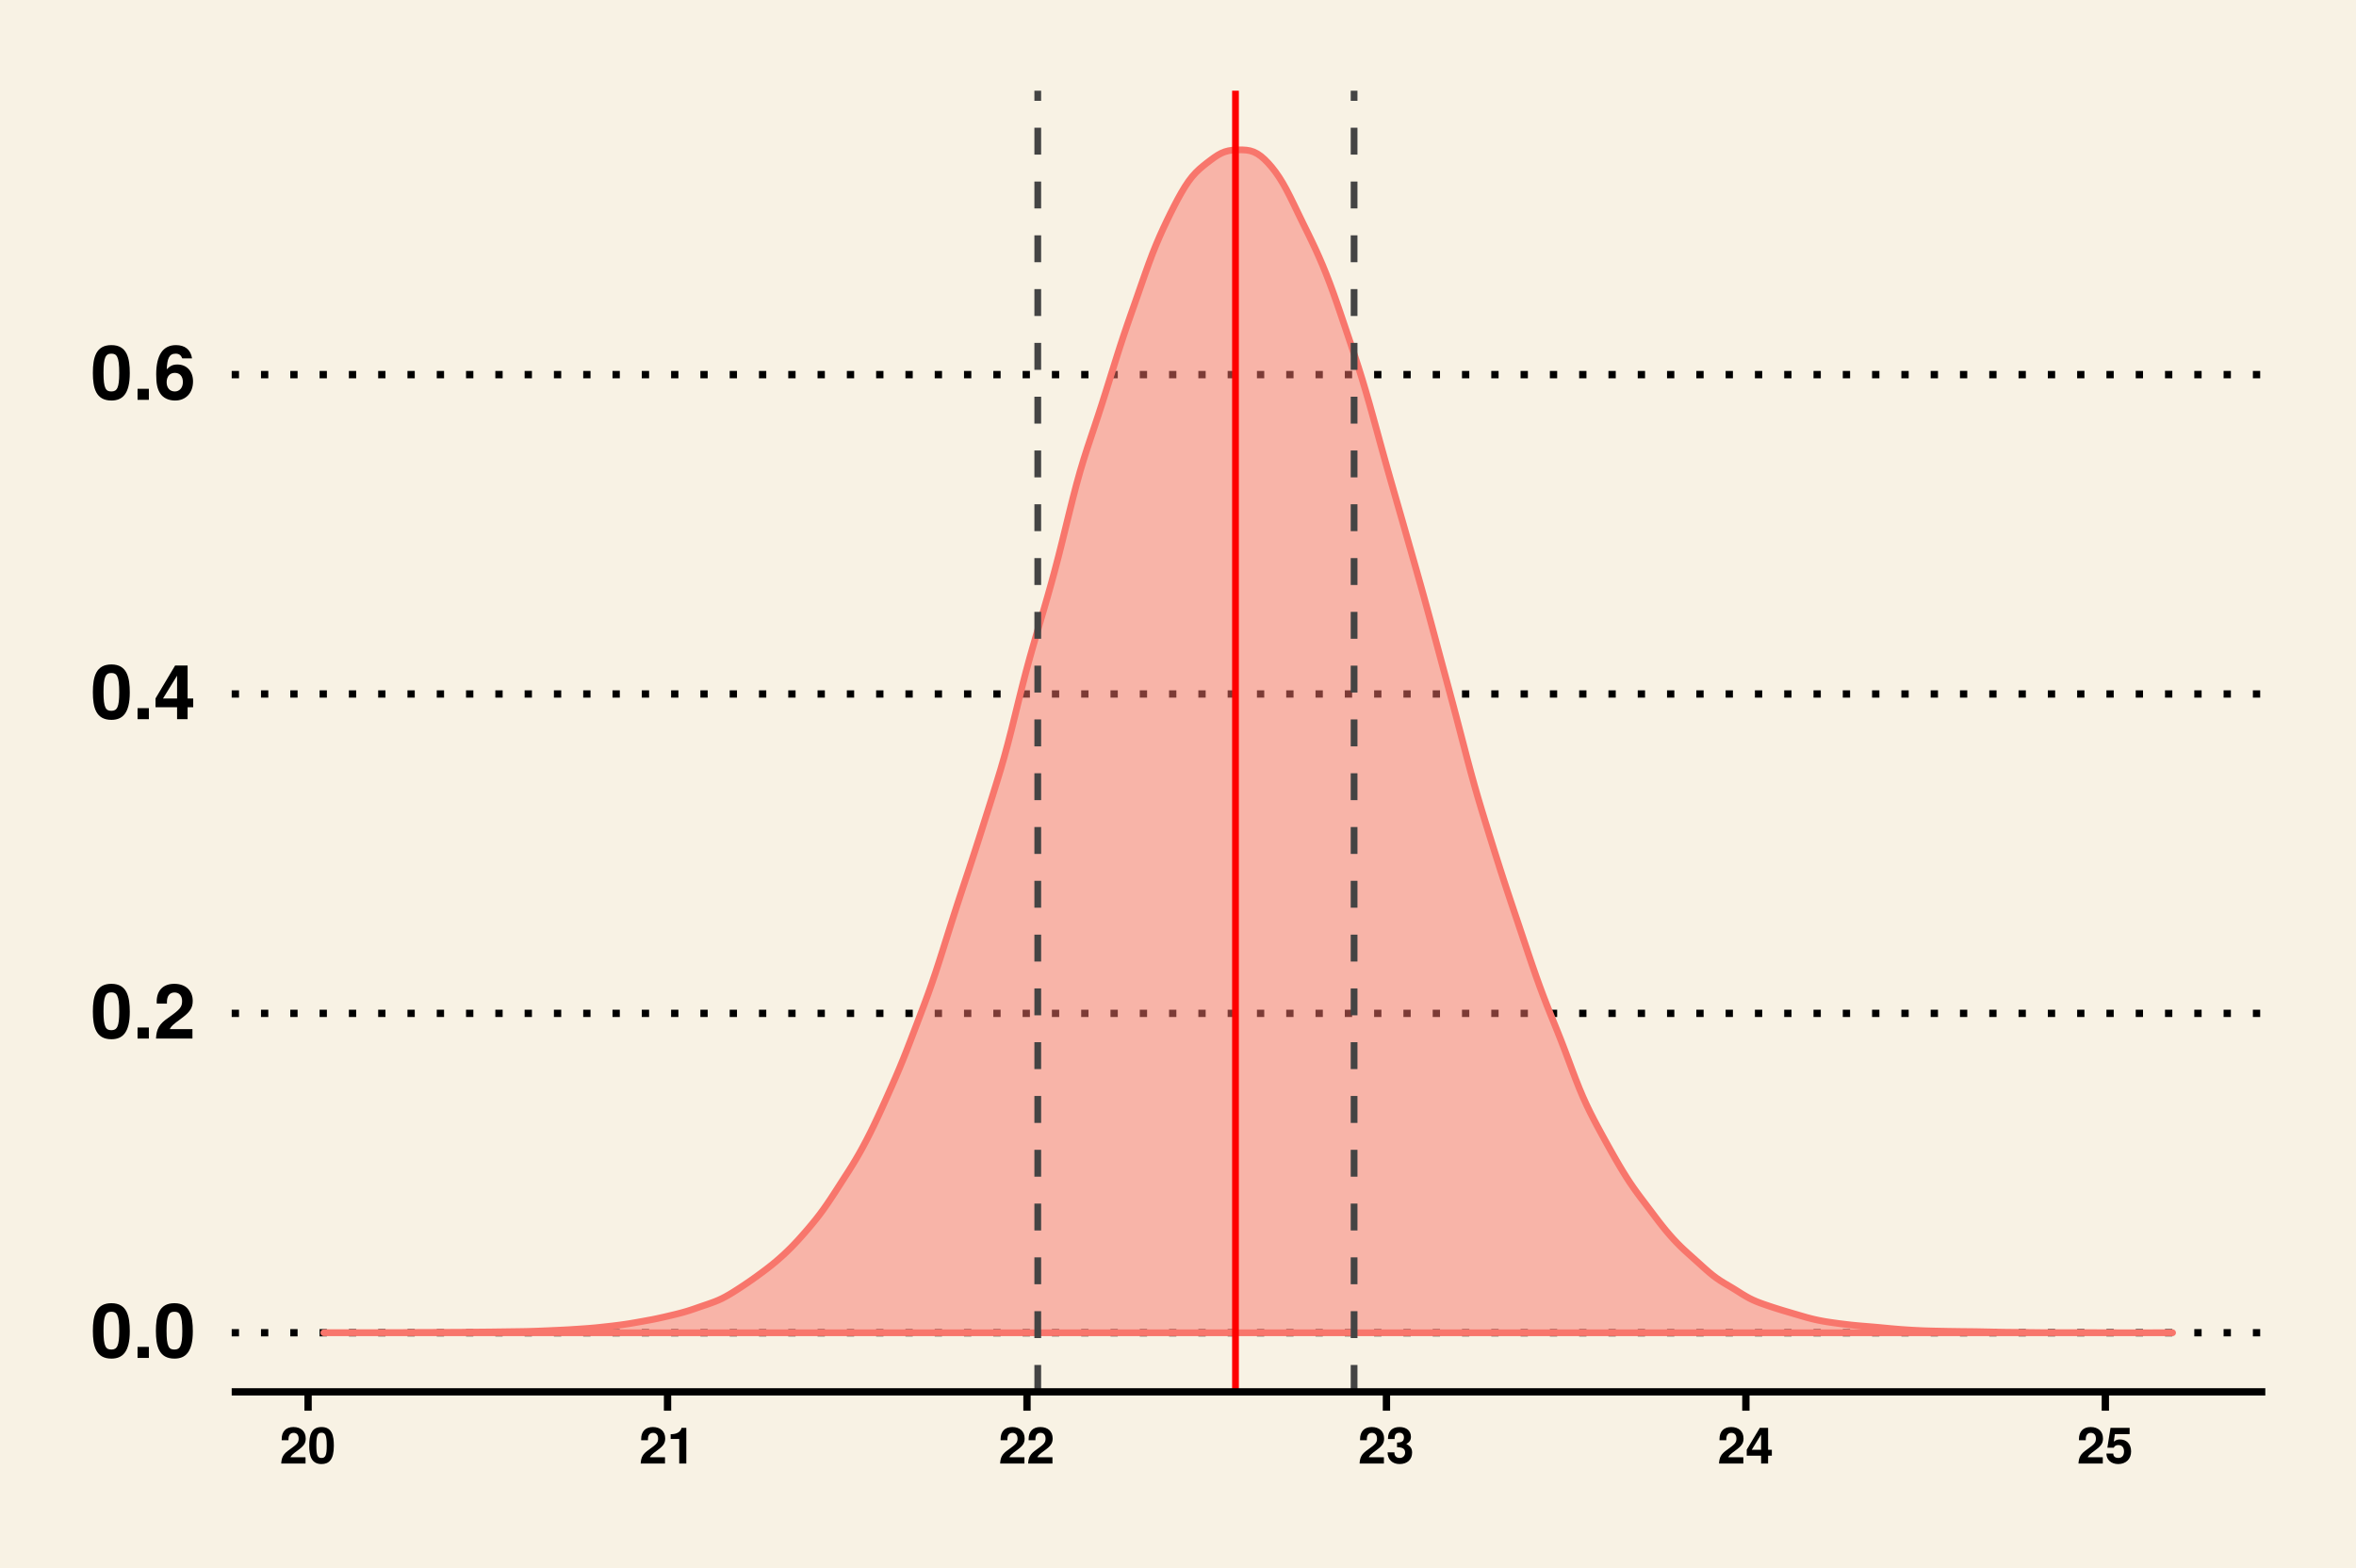 <?xml version="1.0" encoding="UTF-8" standalone="no"?><!DOCTYPE svg PUBLIC "-//W3C//DTD SVG 1.1//EN" "http://www.w3.org/Graphics/SVG/1.1/DTD/svg11.dtd"><svg width="100%" height="100%" viewBox="0 0 374 249" version="1.1" xmlns="http://www.w3.org/2000/svg" xmlns:xlink="http://www.w3.org/1999/xlink" xml:space="preserve" xmlns:serif="http://www.serif.com/" style="fill-rule:evenodd;clip-rule:evenodd;stroke-linejoin:round;stroke-miterlimit:10;"><g id="surface895"><rect x="0" y="0" width="374" height="249" style="fill:#fefefe;"/><rect x="0" y="0" width="374" height="249" style="fill:#f8f2e4;"/><rect x="36.781" y="14.398" width="322.82" height="206.57" style="fill:#f8f2e4;fill-rule:nonzero;"/><clipPath id="_clip1"><rect x="36.781" y="211" width="322.82" height="2"/></clipPath><g clip-path="url(#_clip1)"><path d="M36.781,211.582l322.821,0" style="fill:none;fill-rule:nonzero;stroke:#000;stroke-width:1.16px;stroke-dasharray:1.16,3.49;"/></g><clipPath id="_clip2"><rect x="36.781" y="160" width="322.82" height="2"/></clipPath><g clip-path="url(#_clip2)"><path d="M36.781,160.879l322.821,0" style="fill:none;fill-rule:nonzero;stroke:#000;stroke-width:1.16px;stroke-dasharray:1.16,3.49;"/></g><clipPath id="_clip3"><rect x="36.781" y="109" width="322.82" height="2"/></clipPath><g clip-path="url(#_clip3)"><path d="M36.781,110.176l322.821,0" style="fill:none;fill-rule:nonzero;stroke:#000;stroke-width:1.16px;stroke-dasharray:1.16,3.49;"/></g><clipPath id="_clip4"><rect x="36.781" y="58" width="322.82" height="3"/></clipPath><g clip-path="url(#_clip4)"><path d="M36.781,59.477l322.821,0" style="fill:none;fill-rule:nonzero;stroke:#000;stroke-width:1.16px;stroke-dasharray:1.16,3.49;"/></g><path d="M51.453,211.574l6.317,0l0.574,-0.004l1.148,0l0.574,-0.004l0.575,0l0.574,-0.004l0.578,0l0.574,-0.003l1.149,0l1.722,-0.012l0.575,-0.008l0.574,-0.004l0.574,0l0.574,-0.004l0.574,0l1.149,-0.008l0.574,0l0.574,-0.003l0.574,0l0.575,-0.004l0.574,0l1.148,-0.008l1.149,-0.016l0.574,-0.004l0.574,-0.008l1.149,-0.007l0.574,-0.008l0.574,-0.004l5.168,-0.07l0.574,-0.012l1.149,-0.031l0.574,-0.02l0.578,-0.023l1.149,-0.047l0.574,-0.028l0.574,-0.023l1.148,-0.055l1.149,-0.062l0.574,-0.039l0.574,-0.035l1.149,-0.079l0.574,-0.042l0.574,-0.047l0.574,-0.051l0.575,-0.059l1.722,-0.187l0.574,-0.067l0.575,-0.07l0.574,-0.074l0.574,-0.082l0.574,-0.086l0.575,-0.094l0.574,-0.098l1.148,-0.203l1.149,-0.211l0.574,-0.109l0.574,-0.117l0.574,-0.125l0.575,-0.129l0.574,-0.133l1.148,-0.273l0.574,-0.145l0.575,-0.152l0.574,-0.164l0.574,-0.176l0.574,-0.191l0.578,-0.2l0.575,-0.199l1.148,-0.391l0.574,-0.203l0.574,-0.211l0.575,-0.238l0.574,-0.265l0.574,-0.301l0.574,-0.328l0.575,-0.348l0.574,-0.363l0.574,-0.371l0.574,-0.379l0.574,-0.387l0.575,-0.398l0.574,-0.407l0.574,-0.414l0.574,-0.422l0.575,-0.429l0.574,-0.442l0.574,-0.457l0.574,-0.476l0.574,-0.5l0.575,-0.516l0.574,-0.543l0.574,-0.562l0.574,-0.594l0.575,-0.613l0.574,-0.637l0.574,-0.653l0.574,-0.668l0.574,-0.687l0.575,-0.707l0.574,-0.738l0.574,-0.778l0.574,-0.816l0.574,-0.852l0.575,-0.875l1.148,-1.781l0.574,-0.894l0.578,-0.895l0.575,-0.918l0.574,-0.949l0.574,-0.992l0.574,-1.039l0.575,-1.086l0.574,-1.129l0.574,-1.176l0.574,-1.215l0.574,-1.246l0.575,-1.266l0.574,-1.281l0.574,-1.293l0.574,-1.312l0.575,-1.352l0.574,-1.394l0.574,-1.442l0.574,-1.48l0.574,-1.5l0.575,-1.504l0.574,-1.508l0.574,-1.52l0.574,-1.558l0.574,-1.617l0.575,-1.688l0.574,-1.754l0.574,-1.8l0.574,-1.821l0.575,-1.816l0.574,-1.801l0.574,-1.773l0.574,-1.747l0.574,-1.734l0.575,-1.73l0.574,-1.743l0.574,-1.761l0.574,-1.782l0.575,-1.8l0.574,-1.809l0.574,-1.812l0.574,-1.825l0.574,-1.851l0.579,-1.899l0.574,-1.988l0.574,-2.101l0.574,-2.223l0.574,-2.313l0.575,-2.336l0.574,-2.304l0.574,-2.223l0.574,-2.121l0.575,-2.031l0.574,-1.973l0.574,-1.945l0.574,-1.953l0.574,-1.985l0.575,-2.039l0.574,-2.113l0.574,-2.195l0.574,-2.282l0.574,-2.336l0.575,-2.347l0.574,-2.301l0.574,-2.199l0.574,-2.063l0.575,-1.914l0.574,-1.797l0.574,-1.722l0.574,-1.711l0.574,-1.731l0.575,-1.769l0.574,-1.805l0.574,-1.832l0.574,-1.84l0.575,-1.832l0.574,-1.801l0.574,-1.746l0.574,-1.695l0.574,-1.652l0.575,-1.633l0.574,-1.641l0.574,-1.648l0.574,-1.641l0.575,-1.601l0.574,-1.528l0.578,-1.433l0.574,-1.344l0.574,-1.27l0.575,-1.218l0.574,-1.18l0.574,-1.137l0.574,-1.094l0.574,-1.031l0.575,-0.953l0.574,-0.855l0.574,-0.746l0.574,-0.637l0.574,-0.551l0.575,-0.488l0.574,-0.457l0.574,-0.438l0.574,-0.422l0.575,-0.382l0.574,-0.317l0.574,-0.234l0.574,-0.157l0.574,-0.089l0.575,-0.043l0.574,-0.016l0.574,0.008l0.574,0.039l0.575,0.098l0.574,0.187l0.574,0.289l0.574,0.399l0.574,0.5l0.575,0.586l0.574,0.66l0.574,0.738l0.574,0.828l0.575,0.926l0.574,1.023l0.574,1.114l0.574,1.164l0.574,1.191l0.575,1.188l0.574,1.175l0.578,1.168l0.574,1.188l0.574,1.215l0.575,1.269l0.574,1.332l0.574,1.403l0.574,1.484l0.574,1.559l0.575,1.628l0.574,1.672l0.574,1.696l0.574,1.699l0.575,1.707l0.574,1.723l0.574,1.769l0.574,1.84l0.574,1.922l0.575,1.996l0.574,2.055l0.574,2.085l0.574,2.094l0.575,2.078l0.574,2.047l0.574,2.016l1.723,5.988l0.574,2.008l0.574,2.016l0.574,2.011l0.575,2.02l0.574,2.031l0.574,2.055l0.574,2.082l0.574,2.109l0.575,2.137l0.574,2.141l0.574,2.136l1.148,4.25l0.575,2.141l0.574,2.164l0.574,2.199l0.578,2.211l0.574,2.199l0.575,2.149l0.574,2.074l0.574,1.996l0.574,1.922l0.575,1.875l0.574,1.848l0.574,1.836l0.574,1.824l0.574,1.804l0.575,1.782l0.574,1.746l0.574,1.722l0.574,1.707l0.575,1.704l0.574,1.711l0.574,1.714l0.574,1.707l0.574,1.688l0.575,1.652l0.574,1.598l0.574,1.543l0.574,1.488l0.575,1.438l0.574,1.414l0.574,1.418l0.574,1.449l0.574,1.492l0.575,1.531l0.574,1.543l0.574,1.512l0.574,1.445l0.574,1.36l0.575,1.269l0.574,1.188l0.574,1.125l0.574,1.086l0.575,1.062l0.574,1.047l0.574,1.035l0.574,1.028l0.578,1.015l0.575,0.988l0.574,0.961l0.574,0.922l0.574,0.883l0.574,0.836l0.575,0.801l0.574,0.773l1.148,1.516l1.149,1.523l0.574,0.754l0.574,0.731l0.574,0.707l0.575,0.675l0.574,0.641l0.574,0.609l0.574,0.579l0.575,0.546l0.574,0.524l1.722,1.547l0.575,0.523l0.574,0.512l0.574,0.5l0.574,0.465l0.574,0.429l0.575,0.387l0.574,0.36l1.148,0.679l0.575,0.348l0.574,0.359l0.574,0.364l0.574,0.343l0.574,0.321l0.575,0.281l0.574,0.25l0.574,0.223l0.574,0.207l0.578,0.199l0.575,0.191l0.574,0.188l1.148,0.359l0.575,0.172l0.574,0.168l0.574,0.172l1.723,0.504l0.574,0.164l0.574,0.148l0.574,0.141l0.575,0.125l0.574,0.113l0.574,0.102l0.574,0.09l0.574,0.085l1.149,0.157l1.148,0.14l0.574,0.067l0.575,0.058l0.574,0.055l0.574,0.051l1.723,0.14l1.148,0.102l1.723,0.164l0.574,0.051l1.149,0.094l1.148,0.078l0.574,0.035l0.574,0.031l0.575,0.027l0.578,0.028l0.574,0.019l1.148,0.032l2.297,0.046l2.297,0.032l0.574,0.004l0.575,0.007l0.574,0.004l0.574,0.008l2.297,0.047l0.574,0.016l1.149,0.023l0.574,0.008l0.574,0.004l0.574,0.008l0.574,0.004l1.149,0.015l0.574,0.004l0.574,0.008l0.575,0.004l0.574,0.008l0.574,0.003l1.148,0l0.575,0.004l1.722,0l0.575,0.004l0.574,0l0.578,-0.004l2.871,0l1.148,0.008l0.575,0l0.574,0.004l1.148,0l0.574,0.004l5.168,0l0.575,-0.004l2.871,0l0,0.004l-293.473,0l0,-0.008Z" style="fill:#f8766c;fill-opacity:0.5;fill-rule:nonzero;stroke:#f8766c;stroke-width:1.07px;stroke-linecap:round;"/><clipPath id="_clip5"><rect x="214" y="14.398" width="2" height="206.57"/></clipPath><g clip-path="url(#_clip5)"><path d="M214.953,220.969l0,-206.571" style="fill:none;fill-rule:nonzero;stroke:#444;stroke-width:1.07px;stroke-dasharray:4.27,4.27;"/></g><clipPath id="_clip6"><rect x="164" y="14.398" width="2" height="206.57"/></clipPath><g clip-path="url(#_clip6)"><path d="M164.738,220.969l0,-206.571" style="fill:none;fill-rule:nonzero;stroke:#444;stroke-width:1.07px;stroke-dasharray:4.27,4.27;"/></g><clipPath id="_clip7"><rect x="195" y="14.398" width="2" height="206.57"/></clipPath><g clip-path="url(#_clip7)"><path d="M196.125,220.969l0,-206.571" style="fill:none;fill-rule:nonzero;stroke:#fe0000;stroke-width:1.07px;"/></g><g><path id="glyph0-1" d="M20.602,211.348c0,-2.407 -0.438,-4.453 -2.922,-4.453c-2.438,0 -2.938,1.953 -2.938,4.406c0,2.375 0.469,4.39 2.938,4.39c1.718,0 2.922,-0.984 2.922,-4.343Zm-1.672,-0.032c0,2.375 -0.36,2.938 -1.25,2.938c-0.86,0 -1.25,-0.438 -1.25,-2.969c0,-2.469 0.343,-3.031 1.25,-3.031c0.828,0 1.25,0.422 1.25,3.062Z" style="fill-rule:nonzero;"/><rect id="glyph0-2" x="21.836" y="213.832" width="1.797" height="1.75" style="fill-rule:nonzero;"/><path id="glyph0-11" serif:id="glyph0-1" d="M30.609,211.348c0,-2.407 -0.437,-4.453 -2.922,-4.453c-2.437,0 -2.937,1.953 -2.937,4.406c0,2.375 0.469,4.39 2.938,4.39c1.718,0 2.921,-0.984 2.921,-4.343Zm-1.671,-0.032c0,2.375 -0.36,2.938 -1.25,2.938c-0.86,0 -1.25,-0.438 -1.25,-2.969c0,-2.469 0.343,-3.031 1.25,-3.031c0.828,0 1.25,0.422 1.25,3.062Z" style="fill-rule:nonzero;"/></g><g><path id="glyph0-12" serif:id="glyph0-1" d="M20.602,160.645c0,-2.407 -0.438,-4.454 -2.922,-4.454c-2.438,0 -2.938,1.954 -2.938,4.407c0,2.375 0.469,4.39 2.938,4.39c1.718,0 2.922,-0.984 2.922,-4.343Zm-1.672,-0.032c0,2.375 -0.36,2.938 -1.25,2.938c-0.86,0 -1.25,-0.438 -1.25,-2.969c0,-2.469 0.343,-3.031 1.25,-3.031c0.828,0 1.25,0.422 1.25,3.062Z" style="fill-rule:nonzero;"/><rect id="glyph0-21" serif:id="glyph0-2" x="21.836" y="163.129" width="1.797" height="1.75" style="fill-rule:nonzero;"/><path id="glyph0-3" d="M30.594,158.895c0,-1.641 -1.141,-2.704 -2.922,-2.704c-1.766,0 -2.797,1.047 -2.797,2.844c0,0.078 0,0.172 0.016,0.297l1.609,0l0,-0.266c0,-0.953 0.438,-1.5 1.203,-1.5c0.75,0 1.203,0.516 1.203,1.36c0,0.937 -0.297,1.312 -2.172,2.64c-1.437,0.985 -1.89,1.735 -1.968,3.313l5.781,0l0,-1.5l-3.594,0c0.219,-0.453 0.485,-0.703 1.719,-1.609c1.484,-1.079 1.922,-1.735 1.922,-2.875Z" style="fill-rule:nonzero;"/></g><g><path id="glyph0-13" serif:id="glyph0-1" d="M20.602,109.941c0,-2.406 -0.438,-4.453 -2.922,-4.453c-2.438,0 -2.938,1.953 -2.938,4.407c0,2.375 0.469,4.39 2.938,4.39c1.718,0 2.922,-0.984 2.922,-4.344Zm-1.672,-0.031c0,2.375 -0.36,2.938 -1.25,2.938c-0.86,0 -1.25,-0.438 -1.25,-2.969c0,-2.469 0.343,-3.031 1.25,-3.031c0.828,0 1.25,0.422 1.25,3.062Z" style="fill-rule:nonzero;"/><rect id="glyph0-22" serif:id="glyph0-2" x="21.836" y="112.426" width="1.797" height="1.75" style="fill-rule:nonzero;"/><path id="glyph0-4" d="M30.672,112.285l0,-1.39l-0.891,0l0,-5.235l-1.984,0l-3.109,5.219l0,1.406l3.421,0l0,1.891l1.672,0l0,-1.891l0.891,0Zm-2.563,-1.39l-2.234,0l2.234,-3.625l0,3.625Z" style="fill-rule:nonzero;"/></g><g><path id="glyph0-14" serif:id="glyph0-1" d="M20.602,59.242c0,-2.406 -0.438,-4.453 -2.922,-4.453c-2.438,0 -2.938,1.953 -2.938,4.406c0,2.375 0.469,4.391 2.938,4.391c1.718,0 2.922,-0.984 2.922,-4.344Zm-1.672,-0.031c0,2.375 -0.36,2.937 -1.25,2.937c-0.86,0 -1.25,-0.437 -1.25,-2.968c0,-2.469 0.343,-3.032 1.25,-3.032c0.828,0 1.25,0.422 1.25,3.063Z" style="fill-rule:nonzero;"/><rect id="glyph0-23" serif:id="glyph0-2" x="21.836" y="61.727" width="1.797" height="1.75" style="fill-rule:nonzero;"/><path id="glyph0-5" d="M30.641,60.555c0,-1.641 -1.016,-2.688 -2.485,-2.688c-0.687,0 -1.156,0.203 -1.687,0.766c0.078,-1.719 0.375,-2.485 1.422,-2.485c0.531,0 0.828,0.219 1.046,0.75l1.547,0c-0.203,-1.406 -1.156,-2.109 -2.547,-2.109c-2.062,0 -3.14,1.578 -3.14,4.641c0,1.468 0.172,2.297 0.609,2.984c0.485,0.781 1.375,1.172 2.391,1.172c1.687,0 2.844,-1.188 2.844,-3.031Zm-1.61,0.109c0,0.906 -0.547,1.484 -1.281,1.484c-0.781,0 -1.297,-0.562 -1.297,-1.453c0,-0.937 0.516,-1.5 1.297,-1.5c0.781,0 1.281,0.532 1.281,1.469Z" style="fill-rule:nonzero;"/></g><path d="M36.781,220.969l322.821,0" style="fill:none;fill-rule:nonzero;stroke:#000;stroke-width:1.16px;"/><path d="M48.906,223.957l0,-2.988" style="fill:none;fill-rule:nonzero;stroke:#000;stroke-width:1.16px;"/><path d="M105.969,223.957l0,-2.988" style="fill:none;fill-rule:nonzero;stroke:#000;stroke-width:1.16px;"/><path d="M163.027,223.957l0,-2.988" style="fill:none;fill-rule:nonzero;stroke:#000;stroke-width:1.16px;"/><path d="M220.09,223.957l0,-2.988" style="fill:none;fill-rule:nonzero;stroke:#000;stroke-width:1.16px;"/><path d="M277.148,223.957l0,-2.988" style="fill:none;fill-rule:nonzero;stroke:#000;stroke-width:1.16px;"/><path d="M334.211,223.957l0,-2.988" style="fill:none;fill-rule:nonzero;stroke:#000;stroke-width:1.16px;"/><g><path id="glyph1-1" d="M48.531,228.367c0,-1.109 -0.75,-1.812 -1.953,-1.812c-1.172,0 -1.859,0.703 -1.859,1.906l0,0.187l1.078,0l0,-0.171c0,-0.641 0.297,-1 0.812,-1c0.5,0 0.797,0.343 0.797,0.906c0,0.625 -0.203,0.875 -1.453,1.765c-0.953,0.657 -1.25,1.157 -1.312,2.204l3.859,0l0,-1l-2.391,0c0.141,-0.297 0.313,-0.469 1.141,-1.079c0.984,-0.718 1.281,-1.14 1.281,-1.906Z" style="fill-rule:nonzero;"/><path id="glyph1-2" d="M52.995,229.523c0,-1.609 -0.297,-2.968 -1.953,-2.968c-1.625,0 -1.953,1.312 -1.953,2.937c0,1.594 0.312,2.938 1.953,2.938c1.156,0 1.953,-0.657 1.953,-2.907Zm-1.125,-0.015c0,1.594 -0.234,1.953 -0.828,1.953c-0.578,0 -0.828,-0.281 -0.828,-1.969c0,-1.656 0.219,-2.031 0.828,-2.031c0.547,0 0.828,0.281 0.828,2.047Z" style="fill-rule:nonzero;"/></g><g><path id="glyph1-11" serif:id="glyph1-1" d="M105.594,228.367c0,-1.109 -0.75,-1.812 -1.953,-1.812c-1.172,0 -1.86,0.703 -1.86,1.906l0,0.187l1.078,0l0,-0.171c0,-0.641 0.297,-1 0.813,-1c0.5,0 0.797,0.343 0.797,0.906c0,0.625 -0.203,0.875 -1.453,1.765c-0.954,0.657 -1.25,1.157 -1.313,2.204l3.859,0l0.001,-1l-2.391,0c0.141,-0.297 0.312,-0.469 1.141,-1.079c0.984,-0.718 1.281,-1.14 1.281,-1.906Z" style="fill-rule:nonzero;"/><path id="glyph1-3" d="M108.948,232.352l0,-5.672l-0.75,0c-0.172,0.672 -0.765,1.015 -1.734,1.015l0,0.75l1.359,0l0,3.907l1.125,0Z" style="fill-rule:nonzero;"/></g><g><path id="glyph1-12" serif:id="glyph1-1" d="M162.652,228.367c0,-1.109 -0.75,-1.812 -1.953,-1.812c-1.172,0 -1.859,0.703 -1.859,1.906l0,0.187l1.078,0l0,-0.171c0,-0.641 0.297,-1 0.812,-1c0.5,0 0.797,0.343 0.797,0.906c0,0.625 -0.203,0.875 -1.453,1.765c-0.953,0.657 -1.25,1.157 -1.312,2.204l3.859,0l0,-1l-2.391,0c0.141,-0.297 0.313,-0.469 1.141,-1.079c0.984,-0.718 1.281,-1.14 1.281,-1.906Z" style="fill-rule:nonzero;"/><path id="glyph1-13" serif:id="glyph1-1" d="M167.101,228.367c0,-1.109 -0.75,-1.812 -1.954,-1.812c-1.171,0 -1.859,0.703 -1.859,1.906l0,0.187l1.078,0l0,-0.171c0,-0.641 0.297,-1 0.813,-1c0.5,0 0.797,0.343 0.797,0.906c0,0.625 -0.204,0.875 -1.454,1.765c-0.953,0.657 -1.25,1.157 -1.312,2.204l3.859,0l0,-1l-2.39,0c0.14,-0.297 0.312,-0.469 1.14,-1.079c0.985,-0.718 1.282,-1.14 1.282,-1.906Z" style="fill-rule:nonzero;"/></g><g><path id="glyph1-14" serif:id="glyph1-1" d="M219.715,228.367c0,-1.109 -0.75,-1.812 -1.953,-1.812c-1.172,0 -1.86,0.703 -1.86,1.906l0,0.187l1.078,0l0,-0.171c0,-0.641 0.297,-1 0.813,-1c0.5,0 0.797,0.343 0.797,0.906c0,0.625 -0.203,0.875 -1.453,1.765c-0.953,0.657 -1.25,1.157 -1.313,2.204l3.86,0l0,-1l-2.391,0c0.141,-0.297 0.312,-0.469 1.141,-1.079c0.984,-0.718 1.281,-1.14 1.281,-1.906Z" style="fill-rule:nonzero;"/><path id="glyph1-4" d="M224.163,230.602c0,-0.657 -0.281,-1.032 -0.922,-1.344c0.531,-0.328 0.735,-0.641 0.735,-1.156c0,-0.938 -0.704,-1.547 -1.797,-1.547c-1.094,0 -1.844,0.578 -1.844,1.812l0,0.094l1.047,0c0,-0.703 0.219,-1 0.781,-1c0.438,0 0.703,0.281 0.703,0.75c0,0.562 -0.328,0.797 -1,0.797l-0.094,0l0,0.75c0.844,0 1.282,0.234 1.282,0.844c0,0.5 -0.36,0.859 -0.844,0.859c-0.531,0 -0.859,-0.297 -0.859,-0.891l-1.079,0c0,1.141 0.75,1.86 1.907,1.86c1.218,0 1.984,-0.719 1.984,-1.828Z" style="fill-rule:nonzero;"/></g><g><path id="glyph1-15" serif:id="glyph1-1" d="M276.773,228.367c0,-1.109 -0.75,-1.812 -1.953,-1.812c-1.172,0 -1.859,0.703 -1.859,1.906l0,0.187l1.078,0l0,-0.171c0,-0.641 0.297,-1 0.813,-1c0.5,0 0.796,0.343 0.796,0.906c0,0.625 -0.203,0.875 -1.453,1.765c-0.953,0.657 -1.25,1.157 -1.312,2.204l3.859,0l0,-1l-2.39,0c0.14,-0.297 0.312,-0.469 1.14,-1.079c0.985,-0.718 1.281,-1.14 1.281,-1.906Z" style="fill-rule:nonzero;"/><path id="glyph1-5" d="M281.269,231.102l0,-0.938l-0.594,0l0,-3.484l-1.313,0l-2.078,3.468l0,0.954l2.281,0l0,1.25l1.11,0l0,-1.25l0.594,0Zm-1.704,-0.938l-1.484,0l1.484,-2.422l0,2.422Z" style="fill-rule:nonzero;"/></g><g><path id="glyph1-16" serif:id="glyph1-1" d="M333.836,228.367c0,-1.109 -0.75,-1.812 -1.953,-1.812c-1.172,0 -1.86,0.703 -1.86,1.906l0,0.187l1.079,0l0,-0.171c0,-0.641 0.296,-1 0.812,-1c0.5,0 0.797,0.343 0.797,0.906c0,0.625 -0.203,0.875 -1.453,1.765c-0.953,0.657 -1.25,1.157 -1.313,2.204l3.86,0l0,-1l-2.391,0c0.141,-0.297 0.313,-0.469 1.141,-1.079c0.984,-0.718 1.281,-1.14 1.281,-1.906Z" style="fill-rule:nonzero;"/><path id="glyph1-6" d="M338.3,230.43c0,-1.172 -0.719,-1.907 -1.766,-1.907c-0.39,0 -0.656,0.094 -0.984,0.344l0.172,-1.187l2.343,0l0,-1l-3.031,0l-0.5,3.156l1.016,0c0.109,-0.281 0.375,-0.422 0.719,-0.422c0.562,0 0.906,0.344 0.906,1.031c0,0.672 -0.36,1.016 -0.906,1.016c-0.5,0 -0.797,-0.25 -0.797,-0.703l-1.094,0c0,1 0.766,1.672 1.875,1.672c1.203,0 2.047,-0.782 2.047,-2Z" style="fill-rule:nonzero;"/></g></g></svg>